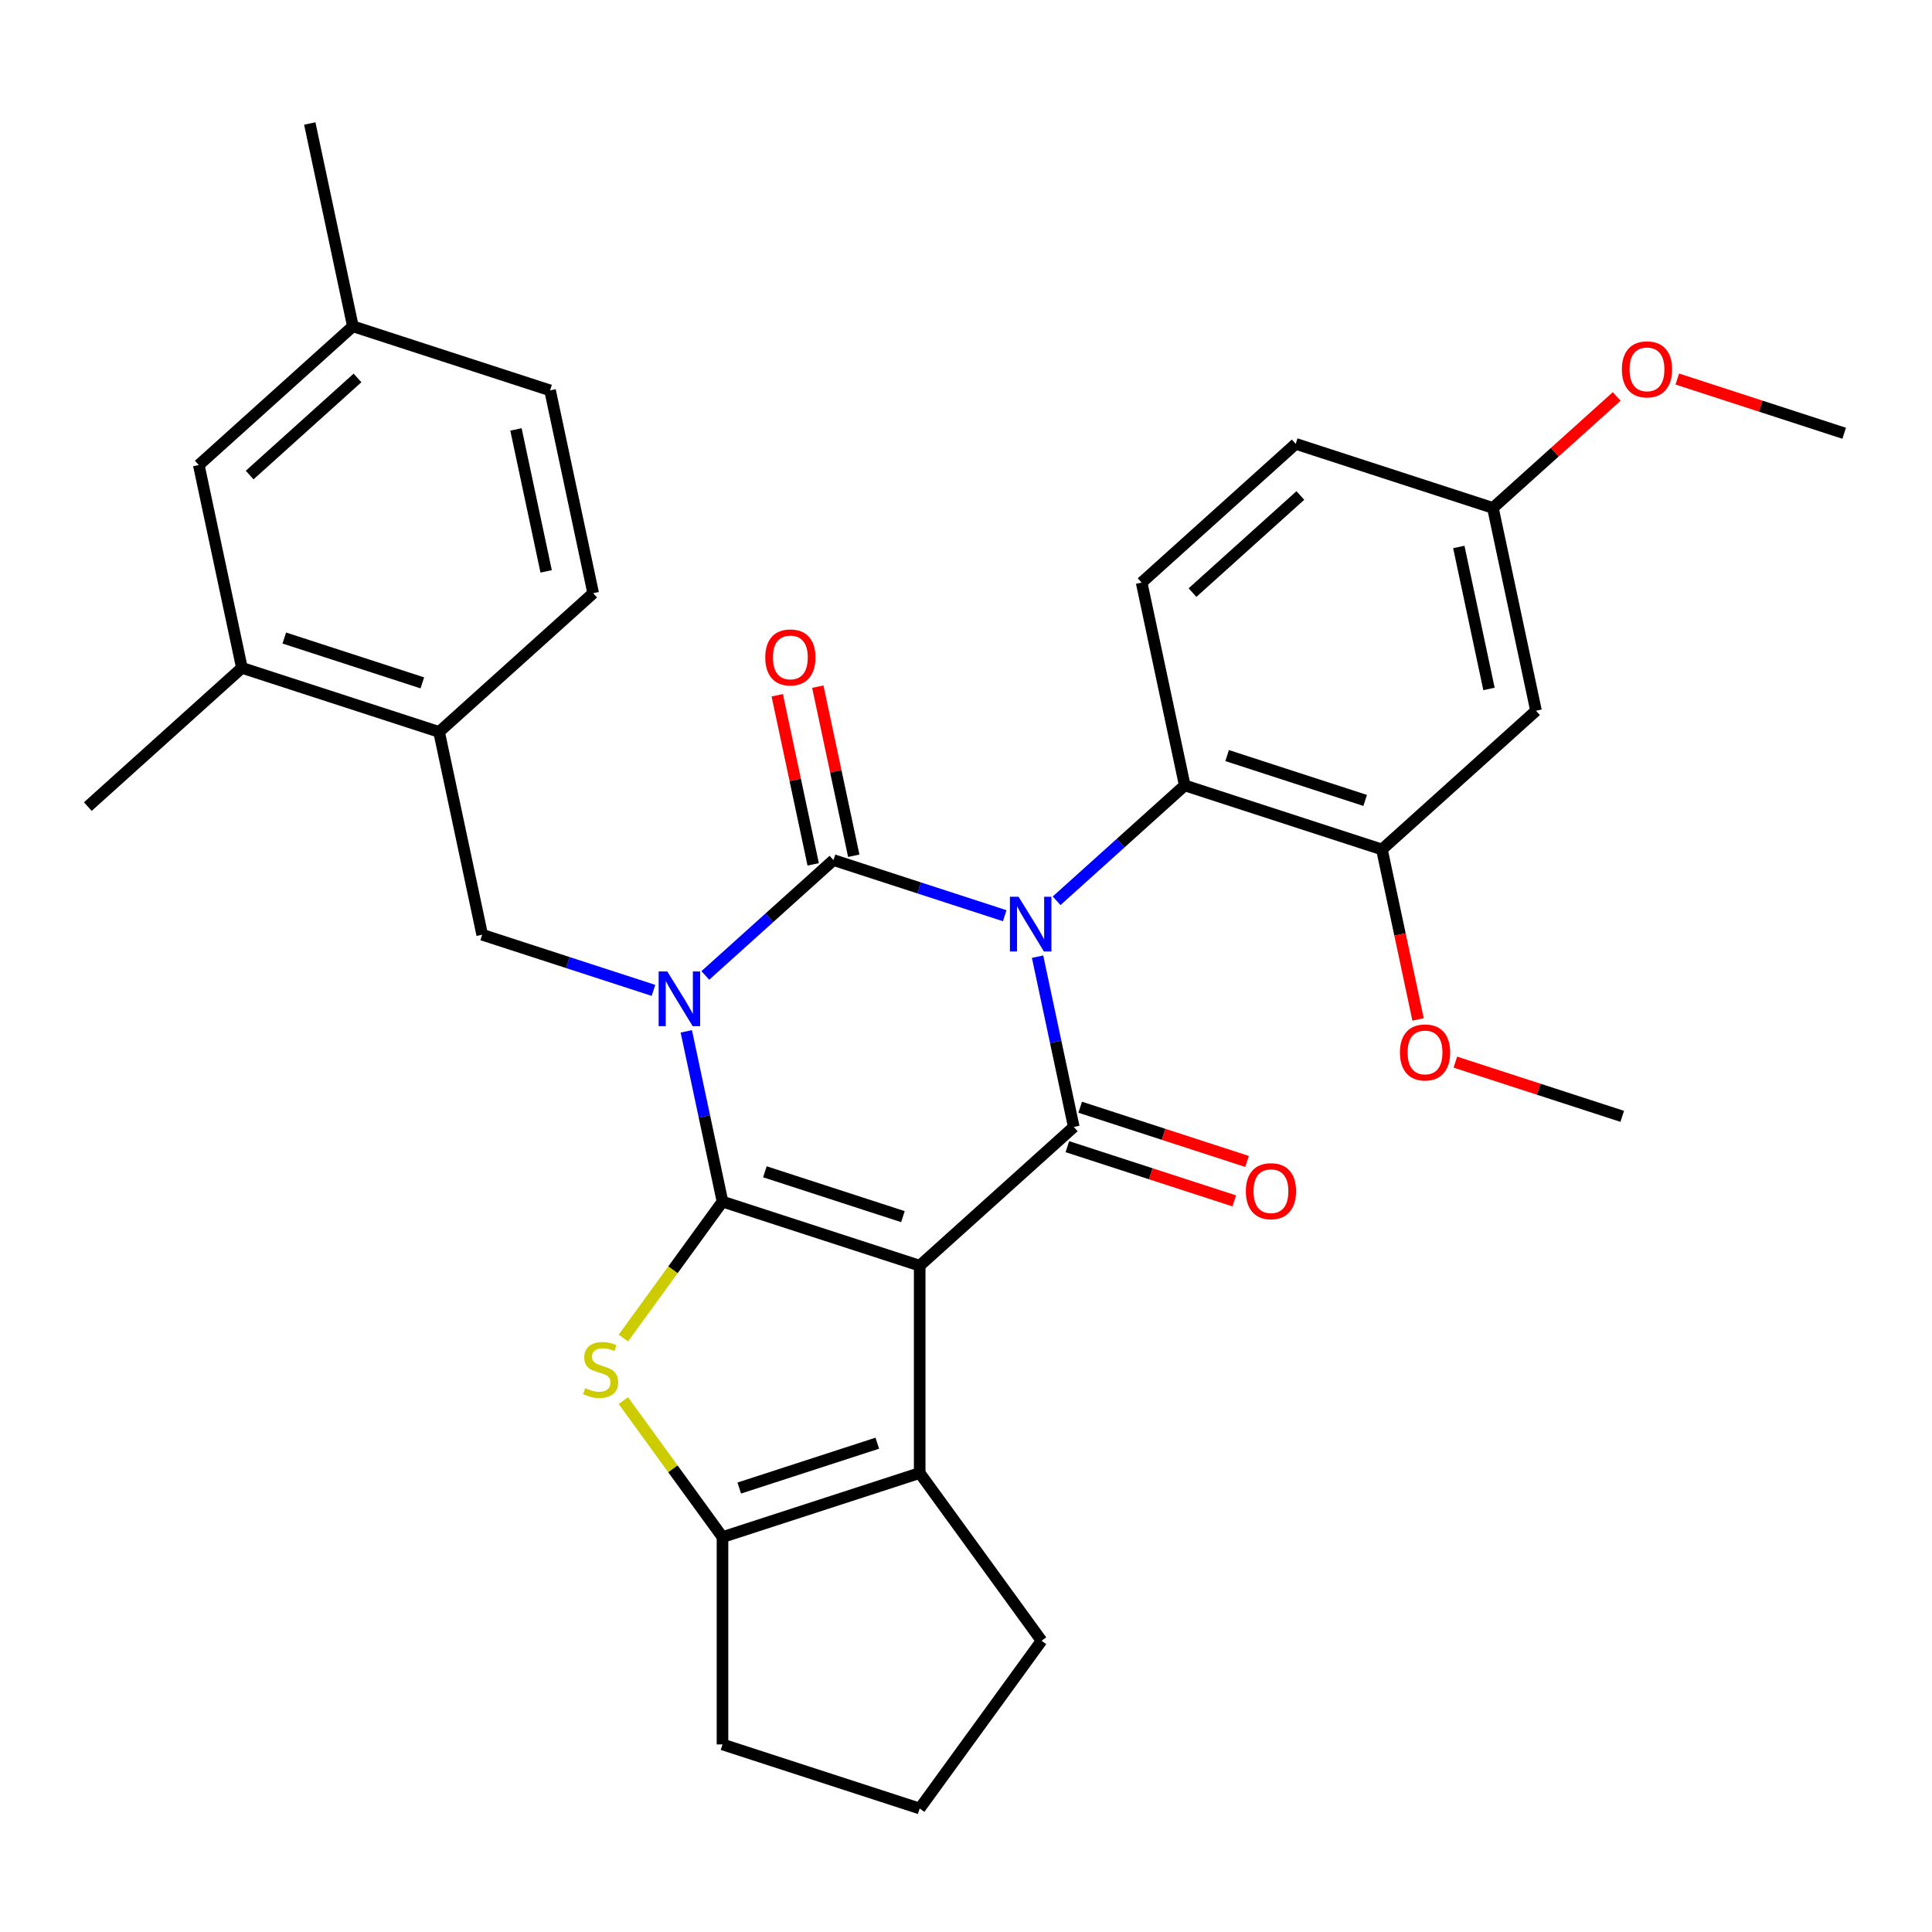 <?xml version='1.0' encoding='iso-8859-1'?>
<svg version='1.1' baseProfile='full'
              xmlns='http://www.w3.org/2000/svg'
                      xmlns:rdkit='http://www.rdkit.org/xml'
                      xmlns:xlink='http://www.w3.org/1999/xlink'
                  xml:space='preserve'
width='1000px' height='1000px' viewBox='0 0 1000 1000'>
<!-- END OF HEADER -->
<rect style='opacity:1.0;fill:#FFFFFF;stroke:none' width='1000' height='1000' x='0' y='0'> </rect>
<path class='bond-1' d='M 355.231,533.821 L 364.597,577.886' style='fill:none;fill-rule:evenodd;stroke:#0000FF;stroke-width:6px;stroke-linecap:butt;stroke-linejoin:miter;stroke-opacity:1' />
<path class='bond-1' d='M 364.597,577.886 L 373.963,621.951' style='fill:none;fill-rule:evenodd;stroke:#000000;stroke-width:6px;stroke-linecap:butt;stroke-linejoin:miter;stroke-opacity:1' />
<path class='bond-3' d='M 365.074,504.892 L 398.239,475.03' style='fill:none;fill-rule:evenodd;stroke:#0000FF;stroke-width:6px;stroke-linecap:butt;stroke-linejoin:miter;stroke-opacity:1' />
<path class='bond-3' d='M 398.239,475.03 L 431.404,445.168' style='fill:none;fill-rule:evenodd;stroke:#000000;stroke-width:6px;stroke-linecap:butt;stroke-linejoin:miter;stroke-opacity:1' />
<path class='bond-9' d='M 338.228,512.617 L 293.907,498.216' style='fill:none;fill-rule:evenodd;stroke:#0000FF;stroke-width:6px;stroke-linecap:butt;stroke-linejoin:miter;stroke-opacity:1' />
<path class='bond-9' d='M 293.907,498.216 L 249.585,483.815' style='fill:none;fill-rule:evenodd;stroke:#000000;stroke-width:6px;stroke-linecap:butt;stroke-linejoin:miter;stroke-opacity:1' />
<path class='bond-0' d='M 520.046,473.97 L 475.725,459.569' style='fill:none;fill-rule:evenodd;stroke:#0000FF;stroke-width:6px;stroke-linecap:butt;stroke-linejoin:miter;stroke-opacity:1' />
<path class='bond-0' d='M 475.725,459.569 L 431.404,445.168' style='fill:none;fill-rule:evenodd;stroke:#000000;stroke-width:6px;stroke-linecap:butt;stroke-linejoin:miter;stroke-opacity:1' />
<path class='bond-4' d='M 537.049,495.174 L 546.415,539.239' style='fill:none;fill-rule:evenodd;stroke:#0000FF;stroke-width:6px;stroke-linecap:butt;stroke-linejoin:miter;stroke-opacity:1' />
<path class='bond-4' d='M 546.415,539.239 L 555.782,583.304' style='fill:none;fill-rule:evenodd;stroke:#000000;stroke-width:6px;stroke-linecap:butt;stroke-linejoin:miter;stroke-opacity:1' />
<path class='bond-8' d='M 546.892,466.245 L 580.057,436.384' style='fill:none;fill-rule:evenodd;stroke:#0000FF;stroke-width:6px;stroke-linecap:butt;stroke-linejoin:miter;stroke-opacity:1' />
<path class='bond-8' d='M 580.057,436.384 L 613.222,406.522' style='fill:none;fill-rule:evenodd;stroke:#000000;stroke-width:6px;stroke-linecap:butt;stroke-linejoin:miter;stroke-opacity:1' />
<path class='bond-2' d='M 373.963,621.951 L 476.029,655.114' style='fill:none;fill-rule:evenodd;stroke:#000000;stroke-width:6px;stroke-linecap:butt;stroke-linejoin:miter;stroke-opacity:1' />
<path class='bond-2' d='M 395.906,606.512 L 467.352,629.726' style='fill:none;fill-rule:evenodd;stroke:#000000;stroke-width:6px;stroke-linecap:butt;stroke-linejoin:miter;stroke-opacity:1' />
<path class='bond-5' d='M 373.963,621.951 L 348.305,657.267' style='fill:none;fill-rule:evenodd;stroke:#000000;stroke-width:6px;stroke-linecap:butt;stroke-linejoin:miter;stroke-opacity:1' />
<path class='bond-5' d='M 348.305,657.267 L 322.647,692.583' style='fill:none;fill-rule:evenodd;stroke:#CCCC00;stroke-width:6px;stroke-linecap:butt;stroke-linejoin:miter;stroke-opacity:1' />
<path class='bond-6' d='M 476.029,655.114 L 476.029,762.432' style='fill:none;fill-rule:evenodd;stroke:#000000;stroke-width:6px;stroke-linecap:butt;stroke-linejoin:miter;stroke-opacity:1' />
<path class='bond-32' d='M 476.029,655.114 L 555.782,583.304' style='fill:none;fill-rule:evenodd;stroke:#000000;stroke-width:6px;stroke-linecap:butt;stroke-linejoin:miter;stroke-opacity:1' />
<path class='bond-12' d='M 441.901,442.937 L 432.598,399.172' style='fill:none;fill-rule:evenodd;stroke:#000000;stroke-width:6px;stroke-linecap:butt;stroke-linejoin:miter;stroke-opacity:1' />
<path class='bond-12' d='M 432.598,399.172 L 423.296,355.407' style='fill:none;fill-rule:evenodd;stroke:#FF0000;stroke-width:6px;stroke-linecap:butt;stroke-linejoin:miter;stroke-opacity:1' />
<path class='bond-12' d='M 420.906,447.4 L 411.604,403.635' style='fill:none;fill-rule:evenodd;stroke:#000000;stroke-width:6px;stroke-linecap:butt;stroke-linejoin:miter;stroke-opacity:1' />
<path class='bond-12' d='M 411.604,403.635 L 402.301,359.87' style='fill:none;fill-rule:evenodd;stroke:#FF0000;stroke-width:6px;stroke-linecap:butt;stroke-linejoin:miter;stroke-opacity:1' />
<path class='bond-13' d='M 552.465,593.511 L 595.657,607.545' style='fill:none;fill-rule:evenodd;stroke:#000000;stroke-width:6px;stroke-linecap:butt;stroke-linejoin:miter;stroke-opacity:1' />
<path class='bond-13' d='M 595.657,607.545 L 638.848,621.578' style='fill:none;fill-rule:evenodd;stroke:#FF0000;stroke-width:6px;stroke-linecap:butt;stroke-linejoin:miter;stroke-opacity:1' />
<path class='bond-13' d='M 559.098,573.098 L 602.289,587.131' style='fill:none;fill-rule:evenodd;stroke:#000000;stroke-width:6px;stroke-linecap:butt;stroke-linejoin:miter;stroke-opacity:1' />
<path class='bond-13' d='M 602.289,587.131 L 645.48,601.165' style='fill:none;fill-rule:evenodd;stroke:#FF0000;stroke-width:6px;stroke-linecap:butt;stroke-linejoin:miter;stroke-opacity:1' />
<path class='bond-7' d='M 322.647,724.963 L 348.305,760.279' style='fill:none;fill-rule:evenodd;stroke:#CCCC00;stroke-width:6px;stroke-linecap:butt;stroke-linejoin:miter;stroke-opacity:1' />
<path class='bond-7' d='M 348.305,760.279 L 373.963,795.595' style='fill:none;fill-rule:evenodd;stroke:#000000;stroke-width:6px;stroke-linecap:butt;stroke-linejoin:miter;stroke-opacity:1' />
<path class='bond-21' d='M 476.029,762.432 L 539.109,849.254' style='fill:none;fill-rule:evenodd;stroke:#000000;stroke-width:6px;stroke-linecap:butt;stroke-linejoin:miter;stroke-opacity:1' />
<path class='bond-33' d='M 476.029,762.432 L 373.963,795.595' style='fill:none;fill-rule:evenodd;stroke:#000000;stroke-width:6px;stroke-linecap:butt;stroke-linejoin:miter;stroke-opacity:1' />
<path class='bond-33' d='M 454.086,746.993 L 382.641,770.207' style='fill:none;fill-rule:evenodd;stroke:#000000;stroke-width:6px;stroke-linecap:butt;stroke-linejoin:miter;stroke-opacity:1' />
<path class='bond-24' d='M 373.963,795.595 L 373.963,902.913' style='fill:none;fill-rule:evenodd;stroke:#000000;stroke-width:6px;stroke-linecap:butt;stroke-linejoin:miter;stroke-opacity:1' />
<path class='bond-10' d='M 613.222,406.522 L 715.287,439.685' style='fill:none;fill-rule:evenodd;stroke:#000000;stroke-width:6px;stroke-linecap:butt;stroke-linejoin:miter;stroke-opacity:1' />
<path class='bond-10' d='M 635.164,391.083 L 706.61,414.297' style='fill:none;fill-rule:evenodd;stroke:#000000;stroke-width:6px;stroke-linecap:butt;stroke-linejoin:miter;stroke-opacity:1' />
<path class='bond-15' d='M 613.222,406.522 L 590.909,301.549' style='fill:none;fill-rule:evenodd;stroke:#000000;stroke-width:6px;stroke-linecap:butt;stroke-linejoin:miter;stroke-opacity:1' />
<path class='bond-11' d='M 249.585,483.815 L 227.273,378.842' style='fill:none;fill-rule:evenodd;stroke:#000000;stroke-width:6px;stroke-linecap:butt;stroke-linejoin:miter;stroke-opacity:1' />
<path class='bond-14' d='M 715.287,439.685 L 795.04,367.875' style='fill:none;fill-rule:evenodd;stroke:#000000;stroke-width:6px;stroke-linecap:butt;stroke-linejoin:miter;stroke-opacity:1' />
<path class='bond-23' d='M 715.287,439.685 L 724.636,483.67' style='fill:none;fill-rule:evenodd;stroke:#000000;stroke-width:6px;stroke-linecap:butt;stroke-linejoin:miter;stroke-opacity:1' />
<path class='bond-23' d='M 724.636,483.67 L 733.986,527.655' style='fill:none;fill-rule:evenodd;stroke:#FF0000;stroke-width:6px;stroke-linecap:butt;stroke-linejoin:miter;stroke-opacity:1' />
<path class='bond-16' d='M 227.273,378.842 L 125.207,345.679' style='fill:none;fill-rule:evenodd;stroke:#000000;stroke-width:6px;stroke-linecap:butt;stroke-linejoin:miter;stroke-opacity:1' />
<path class='bond-16' d='M 218.596,353.455 L 147.15,330.241' style='fill:none;fill-rule:evenodd;stroke:#000000;stroke-width:6px;stroke-linecap:butt;stroke-linejoin:miter;stroke-opacity:1' />
<path class='bond-18' d='M 227.273,378.842 L 307.025,307.033' style='fill:none;fill-rule:evenodd;stroke:#000000;stroke-width:6px;stroke-linecap:butt;stroke-linejoin:miter;stroke-opacity:1' />
<path class='bond-36' d='M 795.04,367.875 L 772.727,262.902' style='fill:none;fill-rule:evenodd;stroke:#000000;stroke-width:6px;stroke-linecap:butt;stroke-linejoin:miter;stroke-opacity:1' />
<path class='bond-36' d='M 770.698,356.592 L 755.08,283.111' style='fill:none;fill-rule:evenodd;stroke:#000000;stroke-width:6px;stroke-linecap:butt;stroke-linejoin:miter;stroke-opacity:1' />
<path class='bond-20' d='M 590.909,301.549 L 670.662,229.739' style='fill:none;fill-rule:evenodd;stroke:#000000;stroke-width:6px;stroke-linecap:butt;stroke-linejoin:miter;stroke-opacity:1' />
<path class='bond-20' d='M 617.234,306.728 L 673.061,256.461' style='fill:none;fill-rule:evenodd;stroke:#000000;stroke-width:6px;stroke-linecap:butt;stroke-linejoin:miter;stroke-opacity:1' />
<path class='bond-17' d='M 125.207,345.679 L 102.895,240.706' style='fill:none;fill-rule:evenodd;stroke:#000000;stroke-width:6px;stroke-linecap:butt;stroke-linejoin:miter;stroke-opacity:1' />
<path class='bond-28' d='M 125.207,345.679 L 45.455,417.489' style='fill:none;fill-rule:evenodd;stroke:#000000;stroke-width:6px;stroke-linecap:butt;stroke-linejoin:miter;stroke-opacity:1' />
<path class='bond-34' d='M 102.895,240.706 L 182.647,168.897' style='fill:none;fill-rule:evenodd;stroke:#000000;stroke-width:6px;stroke-linecap:butt;stroke-linejoin:miter;stroke-opacity:1' />
<path class='bond-34' d='M 129.22,245.886 L 185.046,195.619' style='fill:none;fill-rule:evenodd;stroke:#000000;stroke-width:6px;stroke-linecap:butt;stroke-linejoin:miter;stroke-opacity:1' />
<path class='bond-25' d='M 307.025,307.033 L 284.713,202.06' style='fill:none;fill-rule:evenodd;stroke:#000000;stroke-width:6px;stroke-linecap:butt;stroke-linejoin:miter;stroke-opacity:1' />
<path class='bond-25' d='M 282.684,295.749 L 267.065,222.268' style='fill:none;fill-rule:evenodd;stroke:#000000;stroke-width:6px;stroke-linecap:butt;stroke-linejoin:miter;stroke-opacity:1' />
<path class='bond-19' d='M 772.727,262.902 L 670.662,229.739' style='fill:none;fill-rule:evenodd;stroke:#000000;stroke-width:6px;stroke-linecap:butt;stroke-linejoin:miter;stroke-opacity:1' />
<path class='bond-26' d='M 772.727,262.902 L 804.762,234.058' style='fill:none;fill-rule:evenodd;stroke:#000000;stroke-width:6px;stroke-linecap:butt;stroke-linejoin:miter;stroke-opacity:1' />
<path class='bond-26' d='M 804.762,234.058 L 836.797,205.214' style='fill:none;fill-rule:evenodd;stroke:#FF0000;stroke-width:6px;stroke-linecap:butt;stroke-linejoin:miter;stroke-opacity:1' />
<path class='bond-35' d='M 539.109,849.254 L 476.029,936.076' style='fill:none;fill-rule:evenodd;stroke:#000000;stroke-width:6px;stroke-linecap:butt;stroke-linejoin:miter;stroke-opacity:1' />
<path class='bond-22' d='M 182.647,168.897 L 284.713,202.06' style='fill:none;fill-rule:evenodd;stroke:#000000;stroke-width:6px;stroke-linecap:butt;stroke-linejoin:miter;stroke-opacity:1' />
<path class='bond-29' d='M 182.647,168.897 L 160.335,63.924' style='fill:none;fill-rule:evenodd;stroke:#000000;stroke-width:6px;stroke-linecap:butt;stroke-linejoin:miter;stroke-opacity:1' />
<path class='bond-30' d='M 753.283,549.753 L 796.474,563.787' style='fill:none;fill-rule:evenodd;stroke:#FF0000;stroke-width:6px;stroke-linecap:butt;stroke-linejoin:miter;stroke-opacity:1' />
<path class='bond-30' d='M 796.474,563.787 L 839.665,577.821' style='fill:none;fill-rule:evenodd;stroke:#000000;stroke-width:6px;stroke-linecap:butt;stroke-linejoin:miter;stroke-opacity:1' />
<path class='bond-27' d='M 373.963,902.913 L 476.029,936.076' style='fill:none;fill-rule:evenodd;stroke:#000000;stroke-width:6px;stroke-linecap:butt;stroke-linejoin:miter;stroke-opacity:1' />
<path class='bond-31' d='M 868.163,196.188 L 911.354,210.222' style='fill:none;fill-rule:evenodd;stroke:#FF0000;stroke-width:6px;stroke-linecap:butt;stroke-linejoin:miter;stroke-opacity:1' />
<path class='bond-31' d='M 911.354,210.222 L 954.545,224.256' style='fill:none;fill-rule:evenodd;stroke:#000000;stroke-width:6px;stroke-linecap:butt;stroke-linejoin:miter;stroke-opacity:1' />
<path  class='atom-0' d='M 345.391 502.818
L 354.671 517.818
Q 355.591 519.298, 357.071 521.978
Q 358.551 524.658, 358.631 524.818
L 358.631 502.818
L 362.391 502.818
L 362.391 531.138
L 358.511 531.138
L 348.551 514.738
Q 347.391 512.818, 346.151 510.618
Q 344.951 508.418, 344.591 507.738
L 344.591 531.138
L 340.911 531.138
L 340.911 502.818
L 345.391 502.818
' fill='#0000FF'/>
<path  class='atom-1' d='M 527.209 464.172
L 536.489 479.172
Q 537.409 480.652, 538.889 483.332
Q 540.369 486.012, 540.449 486.172
L 540.449 464.172
L 544.209 464.172
L 544.209 492.492
L 540.329 492.492
L 530.369 476.092
Q 529.209 474.172, 527.969 471.972
Q 526.769 469.772, 526.409 469.092
L 526.409 492.492
L 522.729 492.492
L 522.729 464.172
L 527.209 464.172
' fill='#0000FF'/>
<path  class='atom-6' d='M 302.884 718.493
Q 303.204 718.613, 304.524 719.173
Q 305.844 719.733, 307.284 720.093
Q 308.764 720.413, 310.204 720.413
Q 312.884 720.413, 314.444 719.133
Q 316.004 717.813, 316.004 715.533
Q 316.004 713.973, 315.204 713.013
Q 314.444 712.053, 313.244 711.533
Q 312.044 711.013, 310.044 710.413
Q 307.524 709.653, 306.004 708.933
Q 304.524 708.213, 303.444 706.693
Q 302.404 705.173, 302.404 702.613
Q 302.404 699.053, 304.804 696.853
Q 307.244 694.653, 312.044 694.653
Q 315.324 694.653, 319.044 696.213
L 318.124 699.293
Q 314.724 697.893, 312.164 697.893
Q 309.404 697.893, 307.884 699.053
Q 306.364 700.173, 306.404 702.133
Q 306.404 703.653, 307.164 704.573
Q 307.964 705.493, 309.084 706.013
Q 310.244 706.533, 312.164 707.133
Q 314.724 707.933, 316.244 708.733
Q 317.764 709.533, 318.844 711.173
Q 319.964 712.773, 319.964 715.533
Q 319.964 719.453, 317.324 721.573
Q 314.724 723.653, 310.364 723.653
Q 307.844 723.653, 305.924 723.093
Q 304.044 722.573, 301.804 721.653
L 302.884 718.493
' fill='#CCCC00'/>
<path  class='atom-13' d='M 396.091 340.276
Q 396.091 333.476, 399.451 329.676
Q 402.811 325.876, 409.091 325.876
Q 415.371 325.876, 418.731 329.676
Q 422.091 333.476, 422.091 340.276
Q 422.091 347.156, 418.691 351.076
Q 415.291 354.956, 409.091 354.956
Q 402.851 354.956, 399.451 351.076
Q 396.091 347.196, 396.091 340.276
M 409.091 351.756
Q 413.411 351.756, 415.731 348.876
Q 418.091 345.956, 418.091 340.276
Q 418.091 334.716, 415.731 331.916
Q 413.411 329.076, 409.091 329.076
Q 404.771 329.076, 402.411 331.876
Q 400.091 334.676, 400.091 340.276
Q 400.091 345.996, 402.411 348.876
Q 404.771 351.756, 409.091 351.756
' fill='#FF0000'/>
<path  class='atom-14' d='M 644.847 616.547
Q 644.847 609.747, 648.207 605.947
Q 651.567 602.147, 657.847 602.147
Q 664.127 602.147, 667.487 605.947
Q 670.847 609.747, 670.847 616.547
Q 670.847 623.427, 667.447 627.347
Q 664.047 631.227, 657.847 631.227
Q 651.607 631.227, 648.207 627.347
Q 644.847 623.467, 644.847 616.547
M 657.847 628.027
Q 662.167 628.027, 664.487 625.147
Q 666.847 622.227, 666.847 616.547
Q 666.847 610.987, 664.487 608.187
Q 662.167 605.347, 657.847 605.347
Q 653.527 605.347, 651.167 608.147
Q 648.847 610.947, 648.847 616.547
Q 648.847 622.267, 651.167 625.147
Q 653.527 628.027, 657.847 628.027
' fill='#FF0000'/>
<path  class='atom-24' d='M 724.6 544.738
Q 724.6 537.938, 727.96 534.138
Q 731.32 530.338, 737.6 530.338
Q 743.88 530.338, 747.24 534.138
Q 750.6 537.938, 750.6 544.738
Q 750.6 551.618, 747.2 555.538
Q 743.8 559.418, 737.6 559.418
Q 731.36 559.418, 727.96 555.538
Q 724.6 551.658, 724.6 544.738
M 737.6 556.218
Q 741.92 556.218, 744.24 553.338
Q 746.6 550.418, 746.6 544.738
Q 746.6 539.178, 744.24 536.378
Q 741.92 533.538, 737.6 533.538
Q 733.28 533.538, 730.92 536.338
Q 728.6 539.138, 728.6 544.738
Q 728.6 550.458, 730.92 553.338
Q 733.28 556.218, 737.6 556.218
' fill='#FF0000'/>
<path  class='atom-27' d='M 839.48 191.173
Q 839.48 184.373, 842.84 180.573
Q 846.2 176.773, 852.48 176.773
Q 858.76 176.773, 862.12 180.573
Q 865.48 184.373, 865.48 191.173
Q 865.48 198.053, 862.08 201.973
Q 858.68 205.853, 852.48 205.853
Q 846.24 205.853, 842.84 201.973
Q 839.48 198.093, 839.48 191.173
M 852.48 202.653
Q 856.8 202.653, 859.12 199.773
Q 861.48 196.853, 861.48 191.173
Q 861.48 185.613, 859.12 182.813
Q 856.8 179.973, 852.48 179.973
Q 848.16 179.973, 845.8 182.773
Q 843.48 185.573, 843.48 191.173
Q 843.48 196.893, 845.8 199.773
Q 848.16 202.653, 852.48 202.653
' fill='#FF0000'/>
</svg>
